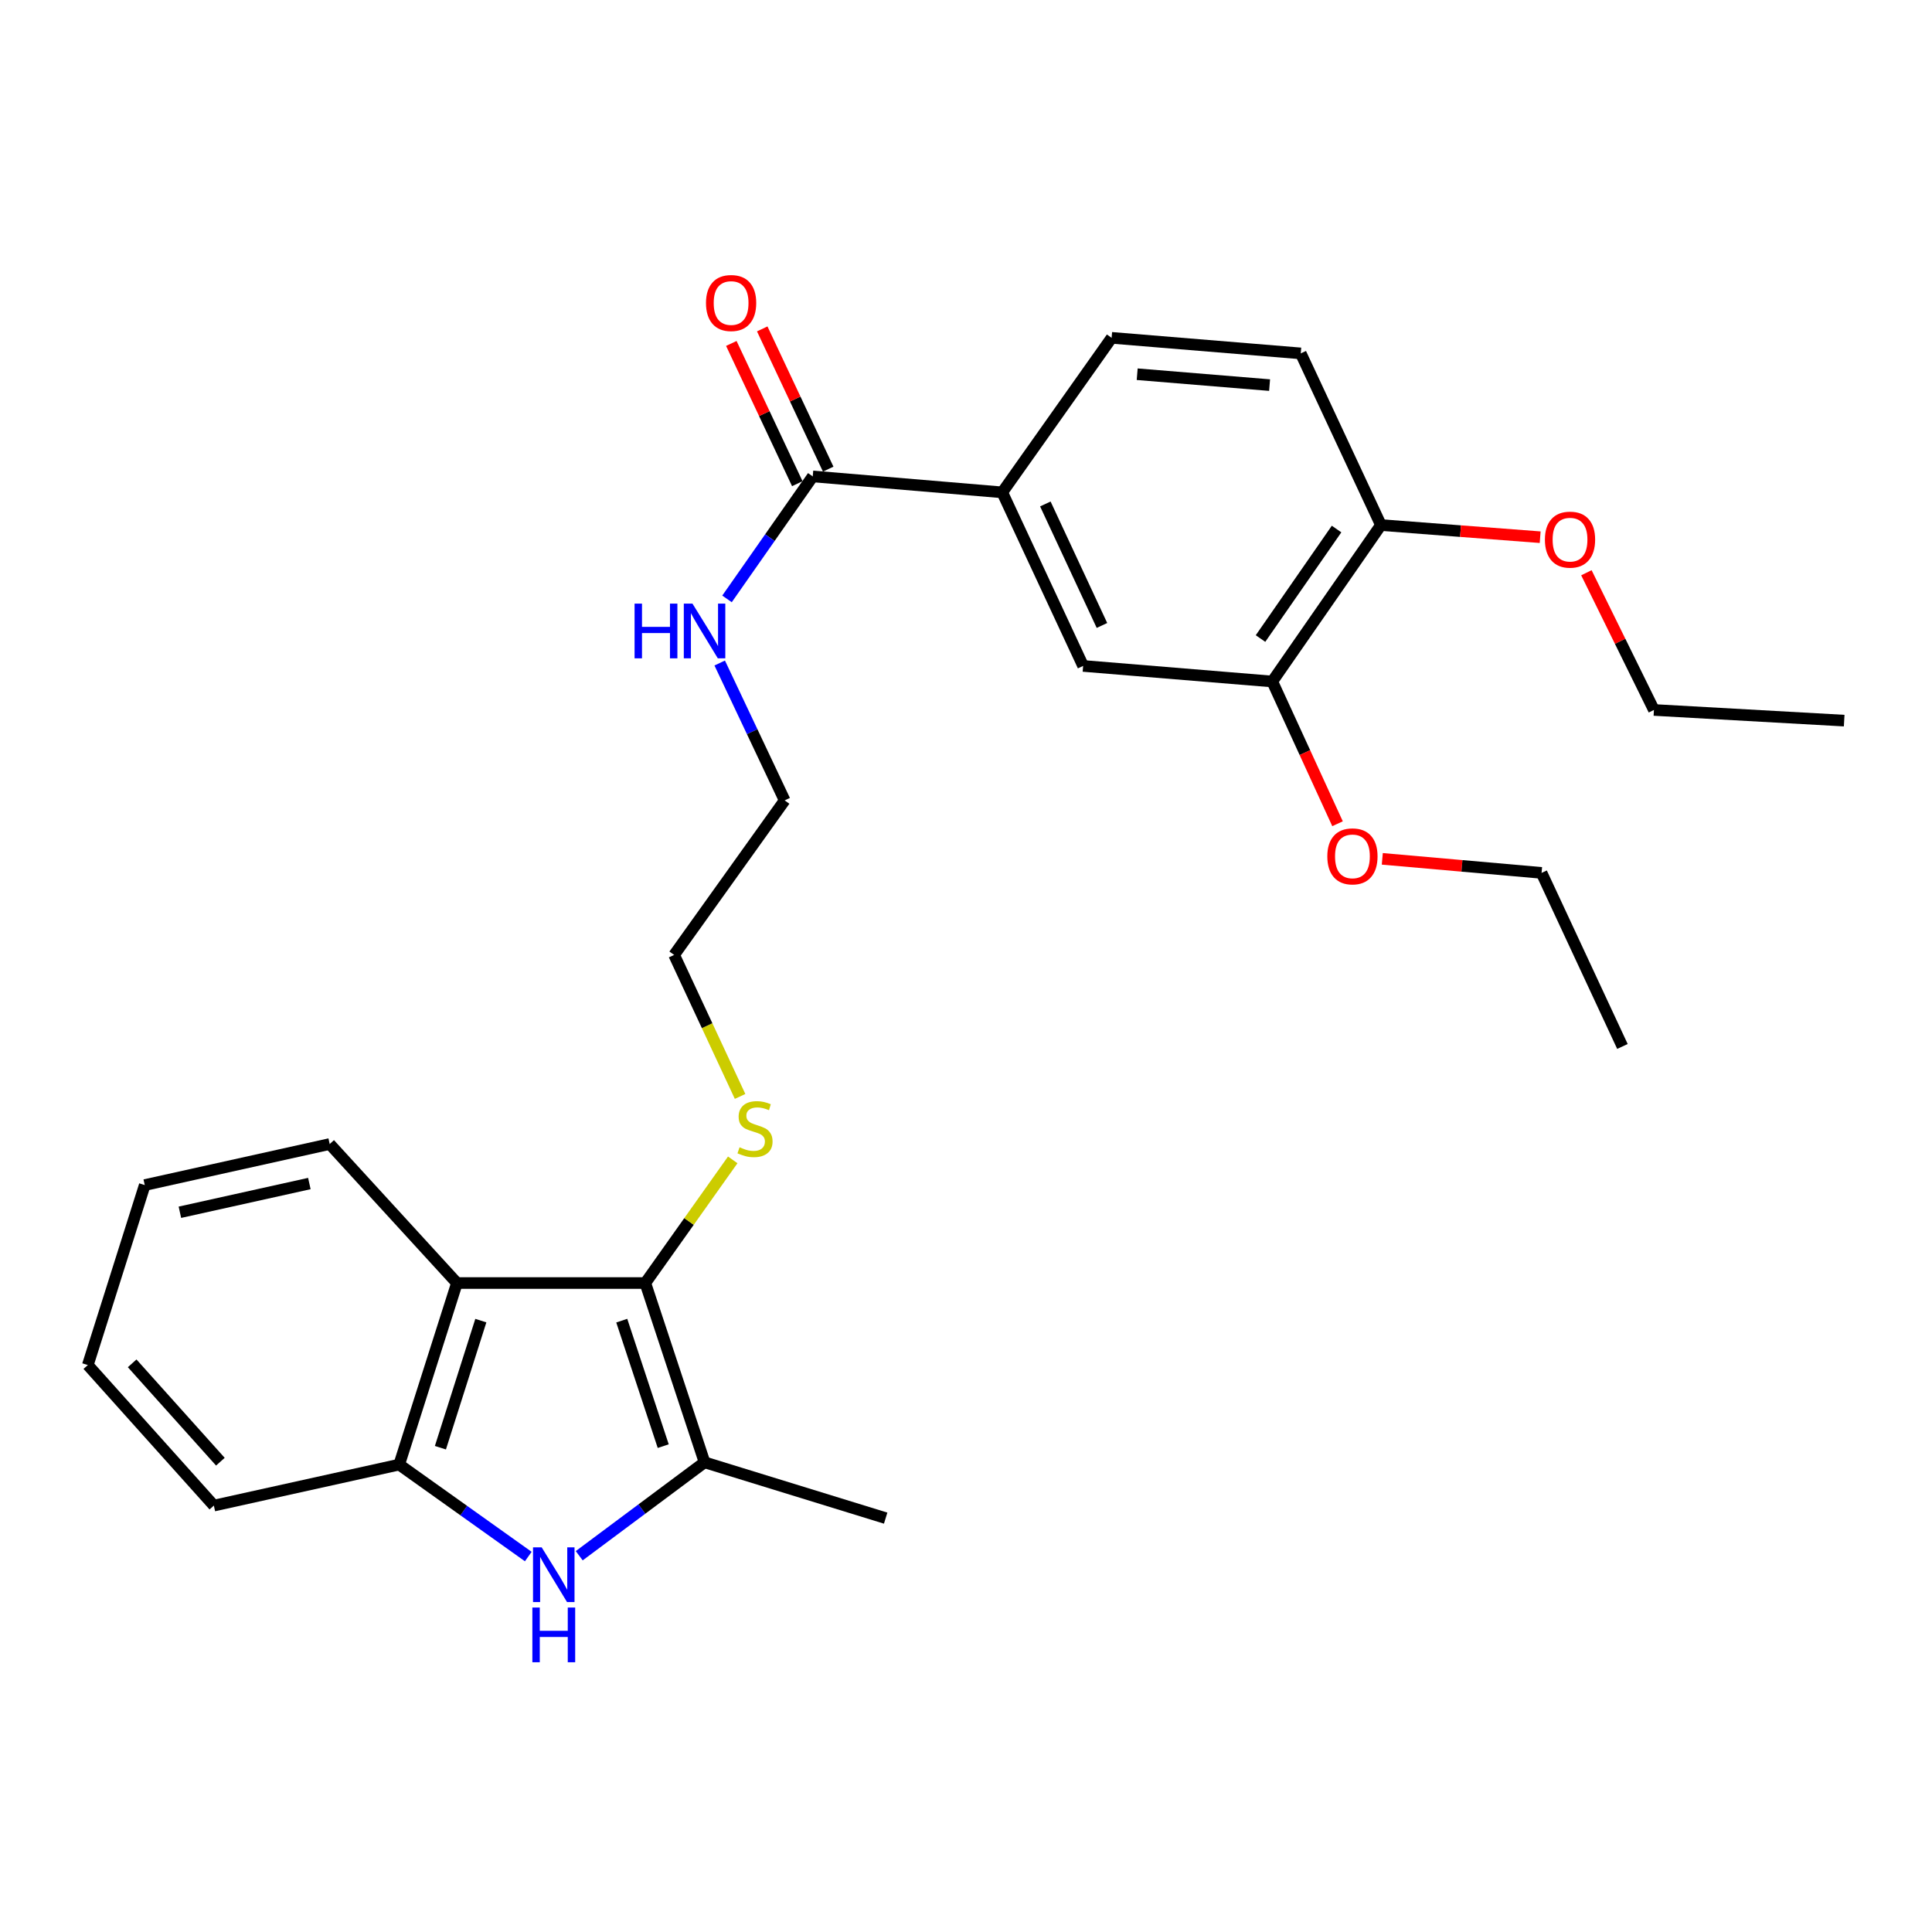 <?xml version='1.0' encoding='iso-8859-1'?>
<svg version='1.1' baseProfile='full'
              xmlns='http://www.w3.org/2000/svg'
                      xmlns:rdkit='http://www.rdkit.org/xml'
                      xmlns:xlink='http://www.w3.org/1999/xlink'
                  xml:space='preserve'
width='1000px' height='1000px' viewBox='0 0 1000 1000'>
<!-- END OF HEADER -->
<rect style='opacity:1.0;fill:#FFFFFF;stroke:none' width='1000' height='1000' x='0' y='0'> </rect>
<path class='bond-1' d='M 334.009,664.094 L 364.677,756.893' style='fill:none;fill-rule:evenodd;stroke:#000000;stroke-width:6px;stroke-linecap:butt;stroke-linejoin:miter;stroke-opacity:1' />
<path class='bond-1' d='M 321.82,683.562 L 343.288,748.522' style='fill:none;fill-rule:evenodd;stroke:#000000;stroke-width:6px;stroke-linecap:butt;stroke-linejoin:miter;stroke-opacity:1' />
<path class='bond-2' d='M 334.009,664.094 L 236.514,664.094' style='fill:none;fill-rule:evenodd;stroke:#000000;stroke-width:6px;stroke-linecap:butt;stroke-linejoin:miter;stroke-opacity:1' />
<path class='bond-10' d='M 334.009,664.094 L 356.636,632.222' style='fill:none;fill-rule:evenodd;stroke:#000000;stroke-width:6px;stroke-linecap:butt;stroke-linejoin:miter;stroke-opacity:1' />
<path class='bond-10' d='M 356.636,632.222 L 379.264,600.349' style='fill:none;fill-rule:evenodd;stroke:#CCCC00;stroke-width:6px;stroke-linecap:butt;stroke-linejoin:miter;stroke-opacity:1' />
<path class='bond-0' d='M 299.805,805.247 L 332.241,781.07' style='fill:none;fill-rule:evenodd;stroke:#0000FF;stroke-width:6px;stroke-linecap:butt;stroke-linejoin:miter;stroke-opacity:1' />
<path class='bond-0' d='M 332.241,781.07 L 364.677,756.893' style='fill:none;fill-rule:evenodd;stroke:#000000;stroke-width:6px;stroke-linecap:butt;stroke-linejoin:miter;stroke-opacity:1' />
<path class='bond-27' d='M 273.436,805.666 L 240.029,781.869' style='fill:none;fill-rule:evenodd;stroke:#0000FF;stroke-width:6px;stroke-linecap:butt;stroke-linejoin:miter;stroke-opacity:1' />
<path class='bond-27' d='M 240.029,781.869 L 206.623,758.072' style='fill:none;fill-rule:evenodd;stroke:#000000;stroke-width:6px;stroke-linecap:butt;stroke-linejoin:miter;stroke-opacity:1' />
<path class='bond-15' d='M 364.677,756.893 L 458.419,785.783' style='fill:none;fill-rule:evenodd;stroke:#000000;stroke-width:6px;stroke-linecap:butt;stroke-linejoin:miter;stroke-opacity:1' />
<path class='bond-3' d='M 236.514,664.094 L 206.623,758.072' style='fill:none;fill-rule:evenodd;stroke:#000000;stroke-width:6px;stroke-linecap:butt;stroke-linejoin:miter;stroke-opacity:1' />
<path class='bond-3' d='M 248.88,683.551 L 227.956,749.335' style='fill:none;fill-rule:evenodd;stroke:#000000;stroke-width:6px;stroke-linecap:butt;stroke-linejoin:miter;stroke-opacity:1' />
<path class='bond-16' d='M 236.514,664.094 L 170.65,592.15' style='fill:none;fill-rule:evenodd;stroke:#000000;stroke-width:6px;stroke-linecap:butt;stroke-linejoin:miter;stroke-opacity:1' />
<path class='bond-18' d='M 206.623,758.072 L 110.69,779.29' style='fill:none;fill-rule:evenodd;stroke:#000000;stroke-width:6px;stroke-linecap:butt;stroke-linejoin:miter;stroke-opacity:1' />
<path class='bond-4' d='M 420.678,246.592 L 398.488,278.291' style='fill:none;fill-rule:evenodd;stroke:#000000;stroke-width:6px;stroke-linecap:butt;stroke-linejoin:miter;stroke-opacity:1' />
<path class='bond-4' d='M 398.488,278.291 L 376.298,309.99' style='fill:none;fill-rule:evenodd;stroke:#0000FF;stroke-width:6px;stroke-linecap:butt;stroke-linejoin:miter;stroke-opacity:1' />
<path class='bond-5' d='M 420.678,246.592 L 518.762,254.843' style='fill:none;fill-rule:evenodd;stroke:#000000;stroke-width:6px;stroke-linecap:butt;stroke-linejoin:miter;stroke-opacity:1' />
<path class='bond-9' d='M 428.678,242.829 L 411.604,206.533' style='fill:none;fill-rule:evenodd;stroke:#000000;stroke-width:6px;stroke-linecap:butt;stroke-linejoin:miter;stroke-opacity:1' />
<path class='bond-9' d='M 411.604,206.533 L 394.53,170.238' style='fill:none;fill-rule:evenodd;stroke:#FF0000;stroke-width:6px;stroke-linecap:butt;stroke-linejoin:miter;stroke-opacity:1' />
<path class='bond-9' d='M 412.678,250.355 L 395.604,214.06' style='fill:none;fill-rule:evenodd;stroke:#000000;stroke-width:6px;stroke-linecap:butt;stroke-linejoin:miter;stroke-opacity:1' />
<path class='bond-9' d='M 395.604,214.06 L 378.53,177.765' style='fill:none;fill-rule:evenodd;stroke:#FF0000;stroke-width:6px;stroke-linecap:butt;stroke-linejoin:miter;stroke-opacity:1' />
<path class='bond-6' d='M 518.762,254.843 L 560.628,344.686' style='fill:none;fill-rule:evenodd;stroke:#000000;stroke-width:6px;stroke-linecap:butt;stroke-linejoin:miter;stroke-opacity:1' />
<path class='bond-6' d='M 541.069,260.851 L 570.375,323.741' style='fill:none;fill-rule:evenodd;stroke:#000000;stroke-width:6px;stroke-linecap:butt;stroke-linejoin:miter;stroke-opacity:1' />
<path class='bond-11' d='M 518.762,254.843 L 575.373,174.863' style='fill:none;fill-rule:evenodd;stroke:#000000;stroke-width:6px;stroke-linecap:butt;stroke-linejoin:miter;stroke-opacity:1' />
<path class='bond-7' d='M 560.628,344.686 L 658.526,352.741' style='fill:none;fill-rule:evenodd;stroke:#000000;stroke-width:6px;stroke-linecap:butt;stroke-linejoin:miter;stroke-opacity:1' />
<path class='bond-14' d='M 658.526,352.741 L 675.416,389.553' style='fill:none;fill-rule:evenodd;stroke:#000000;stroke-width:6px;stroke-linecap:butt;stroke-linejoin:miter;stroke-opacity:1' />
<path class='bond-14' d='M 675.416,389.553 L 692.307,426.365' style='fill:none;fill-rule:evenodd;stroke:#FF0000;stroke-width:6px;stroke-linecap:butt;stroke-linejoin:miter;stroke-opacity:1' />
<path class='bond-29' d='M 658.526,352.741 L 714.763,271.769' style='fill:none;fill-rule:evenodd;stroke:#000000;stroke-width:6px;stroke-linecap:butt;stroke-linejoin:miter;stroke-opacity:1' />
<path class='bond-29' d='M 652.439,330.508 L 691.805,273.828' style='fill:none;fill-rule:evenodd;stroke:#000000;stroke-width:6px;stroke-linecap:butt;stroke-linejoin:miter;stroke-opacity:1' />
<path class='bond-8' d='M 714.763,271.769 L 673.27,182.918' style='fill:none;fill-rule:evenodd;stroke:#000000;stroke-width:6px;stroke-linecap:butt;stroke-linejoin:miter;stroke-opacity:1' />
<path class='bond-17' d='M 714.763,271.769 L 755.975,274.912' style='fill:none;fill-rule:evenodd;stroke:#000000;stroke-width:6px;stroke-linecap:butt;stroke-linejoin:miter;stroke-opacity:1' />
<path class='bond-17' d='M 755.975,274.912 L 797.187,278.055' style='fill:none;fill-rule:evenodd;stroke:#FF0000;stroke-width:6px;stroke-linecap:butt;stroke-linejoin:miter;stroke-opacity:1' />
<path class='bond-19' d='M 383.062,567.507 L 365.996,530.885' style='fill:none;fill-rule:evenodd;stroke:#CCCC00;stroke-width:6px;stroke-linecap:butt;stroke-linejoin:miter;stroke-opacity:1' />
<path class='bond-19' d='M 365.996,530.885 L 348.93,494.262' style='fill:none;fill-rule:evenodd;stroke:#000000;stroke-width:6px;stroke-linecap:butt;stroke-linejoin:miter;stroke-opacity:1' />
<path class='bond-12' d='M 575.373,174.863 L 673.27,182.918' style='fill:none;fill-rule:evenodd;stroke:#000000;stroke-width:6px;stroke-linecap:butt;stroke-linejoin:miter;stroke-opacity:1' />
<path class='bond-12' d='M 588.607,193.694 L 657.136,199.332' style='fill:none;fill-rule:evenodd;stroke:#000000;stroke-width:6px;stroke-linecap:butt;stroke-linejoin:miter;stroke-opacity:1' />
<path class='bond-13' d='M 372.519,343.176 L 389.329,378.729' style='fill:none;fill-rule:evenodd;stroke:#0000FF;stroke-width:6px;stroke-linecap:butt;stroke-linejoin:miter;stroke-opacity:1' />
<path class='bond-13' d='M 389.329,378.729 L 406.14,414.283' style='fill:none;fill-rule:evenodd;stroke:#000000;stroke-width:6px;stroke-linecap:butt;stroke-linejoin:miter;stroke-opacity:1' />
<path class='bond-21' d='M 715.475,444.536 L 756.696,448.171' style='fill:none;fill-rule:evenodd;stroke:#FF0000;stroke-width:6px;stroke-linecap:butt;stroke-linejoin:miter;stroke-opacity:1' />
<path class='bond-21' d='M 756.696,448.171 L 797.916,451.807' style='fill:none;fill-rule:evenodd;stroke:#000000;stroke-width:6px;stroke-linecap:butt;stroke-linejoin:miter;stroke-opacity:1' />
<path class='bond-23' d='M 170.65,592.15 L 74.924,613.387' style='fill:none;fill-rule:evenodd;stroke:#000000;stroke-width:6px;stroke-linecap:butt;stroke-linejoin:miter;stroke-opacity:1' />
<path class='bond-23' d='M 160.121,612.597 L 93.113,627.464' style='fill:none;fill-rule:evenodd;stroke:#000000;stroke-width:6px;stroke-linecap:butt;stroke-linejoin:miter;stroke-opacity:1' />
<path class='bond-22' d='M 821.115,296.453 L 838.592,331.964' style='fill:none;fill-rule:evenodd;stroke:#FF0000;stroke-width:6px;stroke-linecap:butt;stroke-linejoin:miter;stroke-opacity:1' />
<path class='bond-22' d='M 838.592,331.964 L 856.069,367.475' style='fill:none;fill-rule:evenodd;stroke:#000000;stroke-width:6px;stroke-linecap:butt;stroke-linejoin:miter;stroke-opacity:1' />
<path class='bond-28' d='M 110.69,779.29 L 45.455,706.55' style='fill:none;fill-rule:evenodd;stroke:#000000;stroke-width:6px;stroke-linecap:butt;stroke-linejoin:miter;stroke-opacity:1' />
<path class='bond-28' d='M 114.068,756.574 L 68.403,705.656' style='fill:none;fill-rule:evenodd;stroke:#000000;stroke-width:6px;stroke-linecap:butt;stroke-linejoin:miter;stroke-opacity:1' />
<path class='bond-20' d='M 348.93,494.262 L 406.14,414.283' style='fill:none;fill-rule:evenodd;stroke:#000000;stroke-width:6px;stroke-linecap:butt;stroke-linejoin:miter;stroke-opacity:1' />
<path class='bond-25' d='M 797.916,451.807 L 839.772,541.649' style='fill:none;fill-rule:evenodd;stroke:#000000;stroke-width:6px;stroke-linecap:butt;stroke-linejoin:miter;stroke-opacity:1' />
<path class='bond-26' d='M 856.069,367.475 L 954.545,372.996' style='fill:none;fill-rule:evenodd;stroke:#000000;stroke-width:6px;stroke-linecap:butt;stroke-linejoin:miter;stroke-opacity:1' />
<path class='bond-24' d='M 74.924,613.387 L 45.455,706.55' style='fill:none;fill-rule:evenodd;stroke:#000000;stroke-width:6px;stroke-linecap:butt;stroke-linejoin:miter;stroke-opacity:1' />
<path  class='atom-1' d='M 280.372 800.906
L 289.652 815.906
Q 290.572 817.386, 292.052 820.066
Q 293.532 822.746, 293.612 822.906
L 293.612 800.906
L 297.372 800.906
L 297.372 829.226
L 293.492 829.226
L 283.532 812.826
Q 282.372 810.906, 281.132 808.706
Q 279.932 806.506, 279.572 805.826
L 279.572 829.226
L 275.892 829.226
L 275.892 800.906
L 280.372 800.906
' fill='#0000FF'/>
<path  class='atom-1' d='M 275.552 832.058
L 279.392 832.058
L 279.392 844.098
L 293.872 844.098
L 293.872 832.058
L 297.712 832.058
L 297.712 860.378
L 293.872 860.378
L 293.872 847.298
L 279.392 847.298
L 279.392 860.378
L 275.552 860.378
L 275.552 832.058
' fill='#0000FF'/>
<path  class='atom-10' d='M 365.419 156.839
Q 365.419 150.039, 368.779 146.239
Q 372.139 142.439, 378.419 142.439
Q 384.699 142.439, 388.059 146.239
Q 391.419 150.039, 391.419 156.839
Q 391.419 163.719, 388.019 167.639
Q 384.619 171.519, 378.419 171.519
Q 372.179 171.519, 368.779 167.639
Q 365.419 163.759, 365.419 156.839
M 378.419 168.319
Q 382.739 168.319, 385.059 165.439
Q 387.419 162.519, 387.419 156.839
Q 387.419 151.279, 385.059 148.479
Q 382.739 145.639, 378.419 145.639
Q 374.099 145.639, 371.739 148.439
Q 369.419 151.239, 369.419 156.839
Q 369.419 162.559, 371.739 165.439
Q 374.099 168.319, 378.419 168.319
' fill='#FF0000'/>
<path  class='atom-11' d='M 382.796 593.825
Q 383.116 593.945, 384.436 594.505
Q 385.756 595.065, 387.196 595.425
Q 388.676 595.745, 390.116 595.745
Q 392.796 595.745, 394.356 594.465
Q 395.916 593.145, 395.916 590.865
Q 395.916 589.305, 395.116 588.345
Q 394.356 587.385, 393.156 586.865
Q 391.956 586.345, 389.956 585.745
Q 387.436 584.985, 385.916 584.265
Q 384.436 583.545, 383.356 582.025
Q 382.316 580.505, 382.316 577.945
Q 382.316 574.385, 384.716 572.185
Q 387.156 569.985, 391.956 569.985
Q 395.236 569.985, 398.956 571.545
L 398.036 574.625
Q 394.636 573.225, 392.076 573.225
Q 389.316 573.225, 387.796 574.385
Q 386.276 575.505, 386.316 577.465
Q 386.316 578.985, 387.076 579.905
Q 387.876 580.825, 388.996 581.345
Q 390.156 581.865, 392.076 582.465
Q 394.636 583.265, 396.156 584.065
Q 397.676 584.865, 398.756 586.505
Q 399.876 588.105, 399.876 590.865
Q 399.876 594.785, 397.236 596.905
Q 394.636 598.985, 390.276 598.985
Q 387.756 598.985, 385.836 598.425
Q 383.956 597.905, 381.716 596.985
L 382.796 593.825
' fill='#CCCC00'/>
<path  class='atom-14' d='M 328.457 312.431
L 332.297 312.431
L 332.297 324.471
L 346.777 324.471
L 346.777 312.431
L 350.617 312.431
L 350.617 340.751
L 346.777 340.751
L 346.777 327.671
L 332.297 327.671
L 332.297 340.751
L 328.457 340.751
L 328.457 312.431
' fill='#0000FF'/>
<path  class='atom-14' d='M 358.417 312.431
L 367.697 327.431
Q 368.617 328.911, 370.097 331.591
Q 371.577 334.271, 371.657 334.431
L 371.657 312.431
L 375.417 312.431
L 375.417 340.751
L 371.537 340.751
L 361.577 324.351
Q 360.417 322.431, 359.177 320.231
Q 357.977 318.031, 357.617 317.351
L 357.617 340.751
L 353.937 340.751
L 353.937 312.431
L 358.417 312.431
' fill='#0000FF'/>
<path  class='atom-15' d='M 687.018 443.252
Q 687.018 436.452, 690.378 432.652
Q 693.738 428.852, 700.018 428.852
Q 706.298 428.852, 709.658 432.652
Q 713.018 436.452, 713.018 443.252
Q 713.018 450.132, 709.618 454.052
Q 706.218 457.932, 700.018 457.932
Q 693.778 457.932, 690.378 454.052
Q 687.018 450.172, 687.018 443.252
M 700.018 454.732
Q 704.338 454.732, 706.658 451.852
Q 709.018 448.932, 709.018 443.252
Q 709.018 437.692, 706.658 434.892
Q 704.338 432.052, 700.018 432.052
Q 695.698 432.052, 693.338 434.852
Q 691.018 437.652, 691.018 443.252
Q 691.018 448.972, 693.338 451.852
Q 695.698 454.732, 700.018 454.732
' fill='#FF0000'/>
<path  class='atom-18' d='M 799.641 279.314
Q 799.641 272.514, 803.001 268.714
Q 806.361 264.914, 812.641 264.914
Q 818.921 264.914, 822.281 268.714
Q 825.641 272.514, 825.641 279.314
Q 825.641 286.194, 822.241 290.114
Q 818.841 293.994, 812.641 293.994
Q 806.401 293.994, 803.001 290.114
Q 799.641 286.234, 799.641 279.314
M 812.641 290.794
Q 816.961 290.794, 819.281 287.914
Q 821.641 284.994, 821.641 279.314
Q 821.641 273.754, 819.281 270.954
Q 816.961 268.114, 812.641 268.114
Q 808.321 268.114, 805.961 270.914
Q 803.641 273.714, 803.641 279.314
Q 803.641 285.034, 805.961 287.914
Q 808.321 290.794, 812.641 290.794
' fill='#FF0000'/>
</svg>
